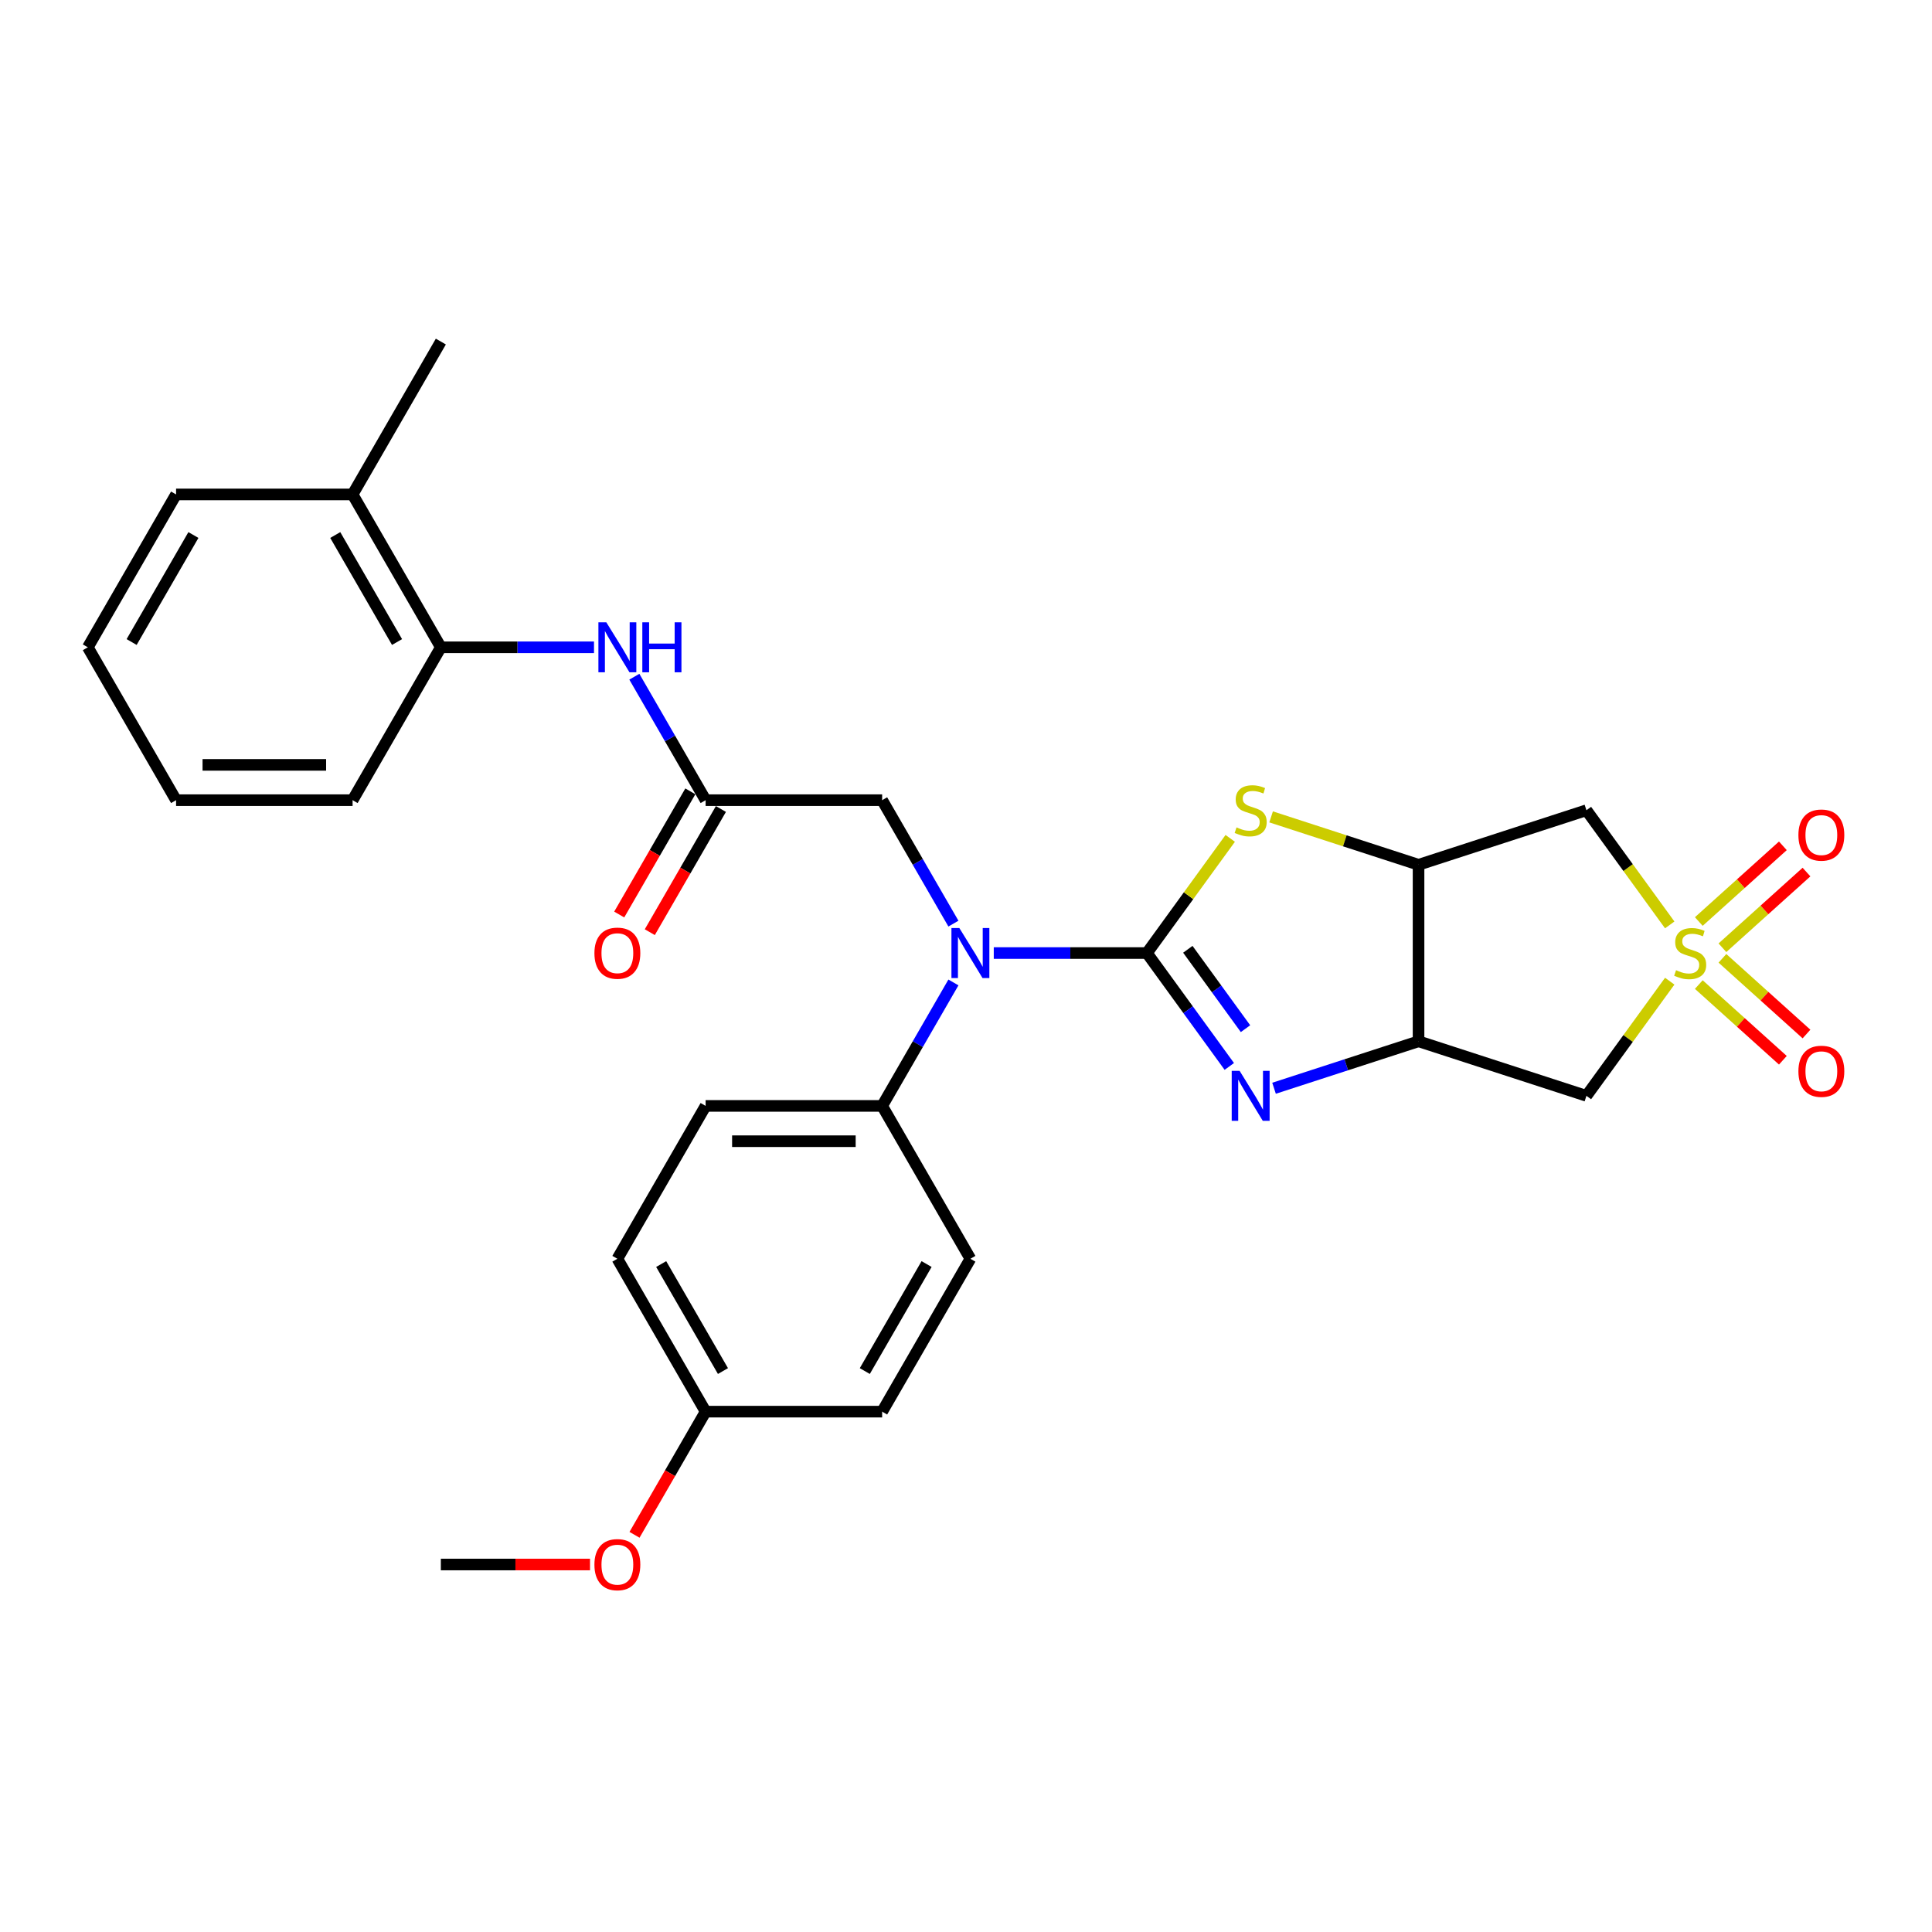 <?xml version='1.0' encoding='iso-8859-1'?>
<svg version='1.1' baseProfile='full'
              xmlns='http://www.w3.org/2000/svg'
                      xmlns:rdkit='http://www.rdkit.org/xml'
                      xmlns:xlink='http://www.w3.org/1999/xlink'
                  xml:space='preserve'
width='1000px' height='1000px' viewBox='0 0 1000 1000'>
<!-- END OF HEADER -->
<rect style='opacity:1.0;fill:#FFFFFF;stroke:none' width='1000' height='1000' x='0' y='0'> </rect>
<path class='bond-1' d='M 593.641,493.292 L 614.963,522.639' style='fill:none;fill-rule:evenodd;stroke:#000000;stroke-width:6px;stroke-linecap:butt;stroke-linejoin:miter;stroke-opacity:1' />
<path class='bond-1' d='M 614.963,522.639 L 636.285,551.986' style='fill:none;fill-rule:evenodd;stroke:#0000FF;stroke-width:6px;stroke-linecap:butt;stroke-linejoin:miter;stroke-opacity:1' />
<path class='bond-1' d='M 614.821,491.356 L 629.746,511.899' style='fill:none;fill-rule:evenodd;stroke:#000000;stroke-width:6px;stroke-linecap:butt;stroke-linejoin:miter;stroke-opacity:1' />
<path class='bond-1' d='M 629.746,511.899 L 644.672,532.441' style='fill:none;fill-rule:evenodd;stroke:#0000FF;stroke-width:6px;stroke-linecap:butt;stroke-linejoin:miter;stroke-opacity:1' />
<path class='bond-2' d='M 593.641,493.292 L 615.203,463.615' style='fill:none;fill-rule:evenodd;stroke:#000000;stroke-width:6px;stroke-linecap:butt;stroke-linejoin:miter;stroke-opacity:1' />
<path class='bond-2' d='M 615.203,463.615 L 636.764,433.939' style='fill:none;fill-rule:evenodd;stroke:#CCCC00;stroke-width:6px;stroke-linecap:butt;stroke-linejoin:miter;stroke-opacity:1' />
<path class='bond-5' d='M 593.641,493.292 L 554.007,493.292' style='fill:none;fill-rule:evenodd;stroke:#000000;stroke-width:6px;stroke-linecap:butt;stroke-linejoin:miter;stroke-opacity:1' />
<path class='bond-5' d='M 554.007,493.292 L 514.374,493.292' style='fill:none;fill-rule:evenodd;stroke:#0000FF;stroke-width:6px;stroke-linecap:butt;stroke-linejoin:miter;stroke-opacity:1' />
<path class='bond-0' d='M 864.252,478.73 L 842.691,449.053' style='fill:none;fill-rule:evenodd;stroke:#CCCC00;stroke-width:6px;stroke-linecap:butt;stroke-linejoin:miter;stroke-opacity:1' />
<path class='bond-0' d='M 842.691,449.053 L 821.13,419.377' style='fill:none;fill-rule:evenodd;stroke:#000000;stroke-width:6px;stroke-linecap:butt;stroke-linejoin:miter;stroke-opacity:1' />
<path class='bond-10' d='M 891.526,490.555 L 913.281,470.967' style='fill:none;fill-rule:evenodd;stroke:#CCCC00;stroke-width:6px;stroke-linecap:butt;stroke-linejoin:miter;stroke-opacity:1' />
<path class='bond-10' d='M 913.281,470.967 L 935.037,451.378' style='fill:none;fill-rule:evenodd;stroke:#FF0000;stroke-width:6px;stroke-linecap:butt;stroke-linejoin:miter;stroke-opacity:1' />
<path class='bond-10' d='M 879.299,476.976 L 901.054,457.387' style='fill:none;fill-rule:evenodd;stroke:#CCCC00;stroke-width:6px;stroke-linecap:butt;stroke-linejoin:miter;stroke-opacity:1' />
<path class='bond-10' d='M 901.054,457.387 L 922.81,437.798' style='fill:none;fill-rule:evenodd;stroke:#FF0000;stroke-width:6px;stroke-linecap:butt;stroke-linejoin:miter;stroke-opacity:1' />
<path class='bond-11' d='M 879.299,509.608 L 901.054,529.197' style='fill:none;fill-rule:evenodd;stroke:#CCCC00;stroke-width:6px;stroke-linecap:butt;stroke-linejoin:miter;stroke-opacity:1' />
<path class='bond-11' d='M 901.054,529.197 L 922.81,548.786' style='fill:none;fill-rule:evenodd;stroke:#FF0000;stroke-width:6px;stroke-linecap:butt;stroke-linejoin:miter;stroke-opacity:1' />
<path class='bond-11' d='M 891.526,496.029 L 913.281,515.618' style='fill:none;fill-rule:evenodd;stroke:#CCCC00;stroke-width:6px;stroke-linecap:butt;stroke-linejoin:miter;stroke-opacity:1' />
<path class='bond-11' d='M 913.281,515.618 L 935.037,535.206' style='fill:none;fill-rule:evenodd;stroke:#FF0000;stroke-width:6px;stroke-linecap:butt;stroke-linejoin:miter;stroke-opacity:1' />
<path class='bond-30' d='M 864.252,507.854 L 842.691,537.531' style='fill:none;fill-rule:evenodd;stroke:#CCCC00;stroke-width:6px;stroke-linecap:butt;stroke-linejoin:miter;stroke-opacity:1' />
<path class='bond-30' d='M 842.691,537.531 L 821.13,567.207' style='fill:none;fill-rule:evenodd;stroke:#000000;stroke-width:6px;stroke-linecap:butt;stroke-linejoin:miter;stroke-opacity:1' />
<path class='bond-3' d='M 659.441,563.277 L 696.839,551.126' style='fill:none;fill-rule:evenodd;stroke:#0000FF;stroke-width:6px;stroke-linecap:butt;stroke-linejoin:miter;stroke-opacity:1' />
<path class='bond-3' d='M 696.839,551.126 L 734.237,538.974' style='fill:none;fill-rule:evenodd;stroke:#000000;stroke-width:6px;stroke-linecap:butt;stroke-linejoin:miter;stroke-opacity:1' />
<path class='bond-4' d='M 657.924,422.814 L 696.08,435.212' style='fill:none;fill-rule:evenodd;stroke:#CCCC00;stroke-width:6px;stroke-linecap:butt;stroke-linejoin:miter;stroke-opacity:1' />
<path class='bond-4' d='M 696.08,435.212 L 734.237,447.61' style='fill:none;fill-rule:evenodd;stroke:#000000;stroke-width:6px;stroke-linecap:butt;stroke-linejoin:miter;stroke-opacity:1' />
<path class='bond-6' d='M 734.237,538.974 L 821.13,567.207' style='fill:none;fill-rule:evenodd;stroke:#000000;stroke-width:6px;stroke-linecap:butt;stroke-linejoin:miter;stroke-opacity:1' />
<path class='bond-29' d='M 734.237,538.974 L 734.237,447.61' style='fill:none;fill-rule:evenodd;stroke:#000000;stroke-width:6px;stroke-linecap:butt;stroke-linejoin:miter;stroke-opacity:1' />
<path class='bond-7' d='M 734.237,447.61 L 821.13,419.377' style='fill:none;fill-rule:evenodd;stroke:#000000;stroke-width:6px;stroke-linecap:butt;stroke-linejoin:miter;stroke-opacity:1' />
<path class='bond-12' d='M 493.489,478.071 L 475.042,446.119' style='fill:none;fill-rule:evenodd;stroke:#0000FF;stroke-width:6px;stroke-linecap:butt;stroke-linejoin:miter;stroke-opacity:1' />
<path class='bond-12' d='M 475.042,446.119 L 456.595,414.168' style='fill:none;fill-rule:evenodd;stroke:#000000;stroke-width:6px;stroke-linecap:butt;stroke-linejoin:miter;stroke-opacity:1' />
<path class='bond-14' d='M 493.489,508.513 L 475.042,540.465' style='fill:none;fill-rule:evenodd;stroke:#0000FF;stroke-width:6px;stroke-linecap:butt;stroke-linejoin:miter;stroke-opacity:1' />
<path class='bond-14' d='M 475.042,540.465 L 456.595,572.416' style='fill:none;fill-rule:evenodd;stroke:#000000;stroke-width:6px;stroke-linecap:butt;stroke-linejoin:miter;stroke-opacity:1' />
<path class='bond-8' d='M 365.23,414.168 L 456.595,414.168' style='fill:none;fill-rule:evenodd;stroke:#000000;stroke-width:6px;stroke-linecap:butt;stroke-linejoin:miter;stroke-opacity:1' />
<path class='bond-9' d='M 365.23,414.168 L 346.783,382.217' style='fill:none;fill-rule:evenodd;stroke:#000000;stroke-width:6px;stroke-linecap:butt;stroke-linejoin:miter;stroke-opacity:1' />
<path class='bond-9' d='M 346.783,382.217 L 328.336,350.265' style='fill:none;fill-rule:evenodd;stroke:#0000FF;stroke-width:6px;stroke-linecap:butt;stroke-linejoin:miter;stroke-opacity:1' />
<path class='bond-15' d='M 357.318,409.6 L 338.913,441.478' style='fill:none;fill-rule:evenodd;stroke:#000000;stroke-width:6px;stroke-linecap:butt;stroke-linejoin:miter;stroke-opacity:1' />
<path class='bond-15' d='M 338.913,441.478 L 320.508,473.356' style='fill:none;fill-rule:evenodd;stroke:#FF0000;stroke-width:6px;stroke-linecap:butt;stroke-linejoin:miter;stroke-opacity:1' />
<path class='bond-15' d='M 373.143,418.736 L 354.738,450.615' style='fill:none;fill-rule:evenodd;stroke:#000000;stroke-width:6px;stroke-linecap:butt;stroke-linejoin:miter;stroke-opacity:1' />
<path class='bond-15' d='M 354.738,450.615 L 336.333,482.493' style='fill:none;fill-rule:evenodd;stroke:#FF0000;stroke-width:6px;stroke-linecap:butt;stroke-linejoin:miter;stroke-opacity:1' />
<path class='bond-13' d='M 307.451,335.044 L 267.817,335.044' style='fill:none;fill-rule:evenodd;stroke:#0000FF;stroke-width:6px;stroke-linecap:butt;stroke-linejoin:miter;stroke-opacity:1' />
<path class='bond-13' d='M 267.817,335.044 L 228.183,335.044' style='fill:none;fill-rule:evenodd;stroke:#000000;stroke-width:6px;stroke-linecap:butt;stroke-linejoin:miter;stroke-opacity:1' />
<path class='bond-16' d='M 228.183,335.044 L 182.501,255.92' style='fill:none;fill-rule:evenodd;stroke:#000000;stroke-width:6px;stroke-linecap:butt;stroke-linejoin:miter;stroke-opacity:1' />
<path class='bond-16' d='M 205.506,332.312 L 173.529,276.925' style='fill:none;fill-rule:evenodd;stroke:#000000;stroke-width:6px;stroke-linecap:butt;stroke-linejoin:miter;stroke-opacity:1' />
<path class='bond-23' d='M 228.183,335.044 L 182.501,414.168' style='fill:none;fill-rule:evenodd;stroke:#000000;stroke-width:6px;stroke-linecap:butt;stroke-linejoin:miter;stroke-opacity:1' />
<path class='bond-17' d='M 456.595,572.416 L 365.23,572.416' style='fill:none;fill-rule:evenodd;stroke:#000000;stroke-width:6px;stroke-linecap:butt;stroke-linejoin:miter;stroke-opacity:1' />
<path class='bond-17' d='M 442.89,590.689 L 378.935,590.689' style='fill:none;fill-rule:evenodd;stroke:#000000;stroke-width:6px;stroke-linecap:butt;stroke-linejoin:miter;stroke-opacity:1' />
<path class='bond-18' d='M 456.595,572.416 L 502.277,651.54' style='fill:none;fill-rule:evenodd;stroke:#000000;stroke-width:6px;stroke-linecap:butt;stroke-linejoin:miter;stroke-opacity:1' />
<path class='bond-24' d='M 182.501,255.92 L 228.183,176.796' style='fill:none;fill-rule:evenodd;stroke:#000000;stroke-width:6px;stroke-linecap:butt;stroke-linejoin:miter;stroke-opacity:1' />
<path class='bond-25' d='M 182.501,255.92 L 91.137,255.92' style='fill:none;fill-rule:evenodd;stroke:#000000;stroke-width:6px;stroke-linecap:butt;stroke-linejoin:miter;stroke-opacity:1' />
<path class='bond-20' d='M 365.23,572.416 L 319.548,651.54' style='fill:none;fill-rule:evenodd;stroke:#000000;stroke-width:6px;stroke-linecap:butt;stroke-linejoin:miter;stroke-opacity:1' />
<path class='bond-21' d='M 502.277,651.54 L 456.595,730.664' style='fill:none;fill-rule:evenodd;stroke:#000000;stroke-width:6px;stroke-linecap:butt;stroke-linejoin:miter;stroke-opacity:1' />
<path class='bond-21' d='M 479.6,654.272 L 447.622,709.659' style='fill:none;fill-rule:evenodd;stroke:#000000;stroke-width:6px;stroke-linecap:butt;stroke-linejoin:miter;stroke-opacity:1' />
<path class='bond-19' d='M 365.23,730.664 L 456.595,730.664' style='fill:none;fill-rule:evenodd;stroke:#000000;stroke-width:6px;stroke-linecap:butt;stroke-linejoin:miter;stroke-opacity:1' />
<path class='bond-22' d='M 365.23,730.664 L 346.825,762.542' style='fill:none;fill-rule:evenodd;stroke:#000000;stroke-width:6px;stroke-linecap:butt;stroke-linejoin:miter;stroke-opacity:1' />
<path class='bond-22' d='M 346.825,762.542 L 328.42,794.42' style='fill:none;fill-rule:evenodd;stroke:#FF0000;stroke-width:6px;stroke-linecap:butt;stroke-linejoin:miter;stroke-opacity:1' />
<path class='bond-31' d='M 365.23,730.664 L 319.548,651.54' style='fill:none;fill-rule:evenodd;stroke:#000000;stroke-width:6px;stroke-linecap:butt;stroke-linejoin:miter;stroke-opacity:1' />
<path class='bond-31' d='M 374.203,709.659 L 342.225,654.272' style='fill:none;fill-rule:evenodd;stroke:#000000;stroke-width:6px;stroke-linecap:butt;stroke-linejoin:miter;stroke-opacity:1' />
<path class='bond-26' d='M 305.386,809.788 L 266.785,809.788' style='fill:none;fill-rule:evenodd;stroke:#FF0000;stroke-width:6px;stroke-linecap:butt;stroke-linejoin:miter;stroke-opacity:1' />
<path class='bond-26' d='M 266.785,809.788 L 228.183,809.788' style='fill:none;fill-rule:evenodd;stroke:#000000;stroke-width:6px;stroke-linecap:butt;stroke-linejoin:miter;stroke-opacity:1' />
<path class='bond-27' d='M 182.501,414.168 L 91.137,414.168' style='fill:none;fill-rule:evenodd;stroke:#000000;stroke-width:6px;stroke-linecap:butt;stroke-linejoin:miter;stroke-opacity:1' />
<path class='bond-27' d='M 168.797,395.895 L 104.841,395.895' style='fill:none;fill-rule:evenodd;stroke:#000000;stroke-width:6px;stroke-linecap:butt;stroke-linejoin:miter;stroke-opacity:1' />
<path class='bond-32' d='M 91.137,255.92 L 45.455,335.044' style='fill:none;fill-rule:evenodd;stroke:#000000;stroke-width:6px;stroke-linecap:butt;stroke-linejoin:miter;stroke-opacity:1' />
<path class='bond-32' d='M 100.109,276.925 L 68.132,332.312' style='fill:none;fill-rule:evenodd;stroke:#000000;stroke-width:6px;stroke-linecap:butt;stroke-linejoin:miter;stroke-opacity:1' />
<path class='bond-28' d='M 91.137,414.168 L 45.455,335.044' style='fill:none;fill-rule:evenodd;stroke:#000000;stroke-width:6px;stroke-linecap:butt;stroke-linejoin:miter;stroke-opacity:1' />
<path  class='atom-1' d='M 867.523 502.173
Q 867.815 502.282, 869.021 502.794
Q 870.227 503.306, 871.543 503.634
Q 872.895 503.927, 874.211 503.927
Q 876.66 503.927, 878.085 502.757
Q 879.51 501.551, 879.51 499.468
Q 879.51 498.043, 878.779 497.166
Q 878.085 496.289, 876.988 495.814
Q 875.892 495.339, 874.065 494.79
Q 871.762 494.096, 870.374 493.438
Q 869.021 492.78, 868.035 491.392
Q 867.085 490.003, 867.085 487.664
Q 867.085 484.411, 869.277 482.401
Q 871.507 480.391, 875.892 480.391
Q 878.889 480.391, 882.288 481.817
L 881.447 484.631
Q 878.341 483.352, 876.002 483.352
Q 873.48 483.352, 872.091 484.411
Q 870.703 485.435, 870.739 487.225
Q 870.739 488.614, 871.433 489.455
Q 872.164 490.295, 873.188 490.77
Q 874.247 491.245, 876.002 491.794
Q 878.341 492.525, 879.729 493.255
Q 881.118 493.986, 882.105 495.485
Q 883.128 496.947, 883.128 499.468
Q 883.128 503.05, 880.716 504.987
Q 878.341 506.887, 874.357 506.887
Q 872.055 506.887, 870.301 506.375
Q 868.583 505.9, 866.536 505.06
L 867.523 502.173
' fill='#CCCC00'/>
<path  class='atom-2' d='M 641.625 554.27
L 650.103 567.975
Q 650.944 569.327, 652.296 571.776
Q 653.648 574.224, 653.721 574.37
L 653.721 554.27
L 657.157 554.27
L 657.157 580.145
L 653.612 580.145
L 644.512 565.161
Q 643.452 563.407, 642.319 561.397
Q 641.223 559.387, 640.894 558.765
L 640.894 580.145
L 637.531 580.145
L 637.531 554.27
L 641.625 554.27
' fill='#0000FF'/>
<path  class='atom-3' d='M 640.035 428.257
Q 640.327 428.367, 641.533 428.879
Q 642.739 429.39, 644.055 429.719
Q 645.407 430.011, 646.723 430.011
Q 649.171 430.011, 650.597 428.842
Q 652.022 427.636, 652.022 425.553
Q 652.022 424.128, 651.291 423.25
Q 650.597 422.373, 649.5 421.898
Q 648.404 421.423, 646.577 420.875
Q 644.274 420.181, 642.885 419.523
Q 641.533 418.865, 640.546 417.476
Q 639.596 416.088, 639.596 413.749
Q 639.596 410.496, 641.789 408.486
Q 644.018 406.476, 648.404 406.476
Q 651.401 406.476, 654.799 407.901
L 653.959 410.715
Q 650.852 409.436, 648.513 409.436
Q 645.992 409.436, 644.603 410.496
Q 643.214 411.519, 643.251 413.31
Q 643.251 414.699, 643.945 415.539
Q 644.676 416.38, 645.699 416.855
Q 646.759 417.33, 648.513 417.878
Q 650.852 418.609, 652.241 419.34
Q 653.63 420.071, 654.617 421.569
Q 655.64 423.031, 655.64 425.553
Q 655.64 429.134, 653.228 431.071
Q 650.852 432.972, 646.869 432.972
Q 644.567 432.972, 642.812 432.46
Q 641.095 431.985, 639.048 431.144
L 640.035 428.257
' fill='#CCCC00'/>
<path  class='atom-6' d='M 496.557 480.355
L 505.036 494.059
Q 505.877 495.412, 507.229 497.86
Q 508.581 500.309, 508.654 500.455
L 508.654 480.355
L 512.089 480.355
L 512.089 506.229
L 508.544 506.229
L 499.445 491.245
Q 498.385 489.491, 497.252 487.481
Q 496.155 485.471, 495.827 484.85
L 495.827 506.229
L 492.464 506.229
L 492.464 480.355
L 496.557 480.355
' fill='#0000FF'/>
<path  class='atom-10' d='M 313.829 322.107
L 322.307 335.812
Q 323.148 337.164, 324.5 339.612
Q 325.852 342.061, 325.925 342.207
L 325.925 322.107
L 329.36 322.107
L 329.36 347.981
L 325.816 347.981
L 316.716 332.998
Q 315.656 331.243, 314.523 329.233
Q 313.427 327.223, 313.098 326.602
L 313.098 347.981
L 309.735 347.981
L 309.735 322.107
L 313.829 322.107
' fill='#0000FF'/>
<path  class='atom-10' d='M 332.467 322.107
L 335.975 322.107
L 335.975 333.107
L 349.205 333.107
L 349.205 322.107
L 352.713 322.107
L 352.713 347.981
L 349.205 347.981
L 349.205 336.031
L 335.975 336.031
L 335.975 347.981
L 332.467 347.981
L 332.467 322.107
' fill='#0000FF'/>
<path  class='atom-11' d='M 930.852 432.23
Q 930.852 426.018, 933.922 422.546
Q 936.992 419.074, 942.729 419.074
Q 948.467 419.074, 951.537 422.546
Q 954.607 426.018, 954.607 432.23
Q 954.607 438.516, 951.5 442.098
Q 948.394 445.643, 942.729 445.643
Q 937.028 445.643, 933.922 442.098
Q 930.852 438.553, 930.852 432.23
M 942.729 442.719
Q 946.676 442.719, 948.796 440.088
Q 950.952 437.42, 950.952 432.23
Q 950.952 427.15, 948.796 424.592
Q 946.676 421.998, 942.729 421.998
Q 938.782 421.998, 936.626 424.556
Q 934.506 427.114, 934.506 432.23
Q 934.506 437.456, 936.626 440.088
Q 938.782 442.719, 942.729 442.719
' fill='#FF0000'/>
<path  class='atom-12' d='M 930.852 554.5
Q 930.852 548.287, 933.922 544.815
Q 936.992 541.343, 942.729 541.343
Q 948.467 541.343, 951.537 544.815
Q 954.607 548.287, 954.607 554.5
Q 954.607 560.786, 951.5 564.367
Q 948.394 567.912, 942.729 567.912
Q 937.028 567.912, 933.922 564.367
Q 930.852 560.822, 930.852 554.5
M 942.729 564.989
Q 946.676 564.989, 948.796 562.357
Q 950.952 559.689, 950.952 554.5
Q 950.952 549.42, 948.796 546.862
Q 946.676 544.267, 942.729 544.267
Q 938.782 544.267, 936.626 546.825
Q 934.506 549.383, 934.506 554.5
Q 934.506 559.726, 936.626 562.357
Q 938.782 564.989, 942.729 564.989
' fill='#FF0000'/>
<path  class='atom-16' d='M 307.671 493.365
Q 307.671 487.152, 310.74 483.68
Q 313.81 480.209, 319.548 480.209
Q 325.286 480.209, 328.355 483.68
Q 331.425 487.152, 331.425 493.365
Q 331.425 499.651, 328.319 503.232
Q 325.213 506.777, 319.548 506.777
Q 313.847 506.777, 310.74 503.232
Q 307.671 499.688, 307.671 493.365
M 319.548 503.854
Q 323.495 503.854, 325.615 501.222
Q 327.771 498.555, 327.771 493.365
Q 327.771 488.285, 325.615 485.727
Q 323.495 483.132, 319.548 483.132
Q 315.601 483.132, 313.445 485.691
Q 311.325 488.249, 311.325 493.365
Q 311.325 498.591, 313.445 501.222
Q 315.601 503.854, 319.548 503.854
' fill='#FF0000'/>
<path  class='atom-23' d='M 307.671 809.861
Q 307.671 803.648, 310.74 800.176
Q 313.81 796.704, 319.548 796.704
Q 325.286 796.704, 328.355 800.176
Q 331.425 803.648, 331.425 809.861
Q 331.425 816.147, 328.319 819.728
Q 325.213 823.273, 319.548 823.273
Q 313.847 823.273, 310.74 819.728
Q 307.671 816.183, 307.671 809.861
M 319.548 820.35
Q 323.495 820.35, 325.615 817.718
Q 327.771 815.05, 327.771 809.861
Q 327.771 804.781, 325.615 802.223
Q 323.495 799.628, 319.548 799.628
Q 315.601 799.628, 313.445 802.186
Q 311.325 804.744, 311.325 809.861
Q 311.325 815.087, 313.445 817.718
Q 315.601 820.35, 319.548 820.35
' fill='#FF0000'/>
</svg>
